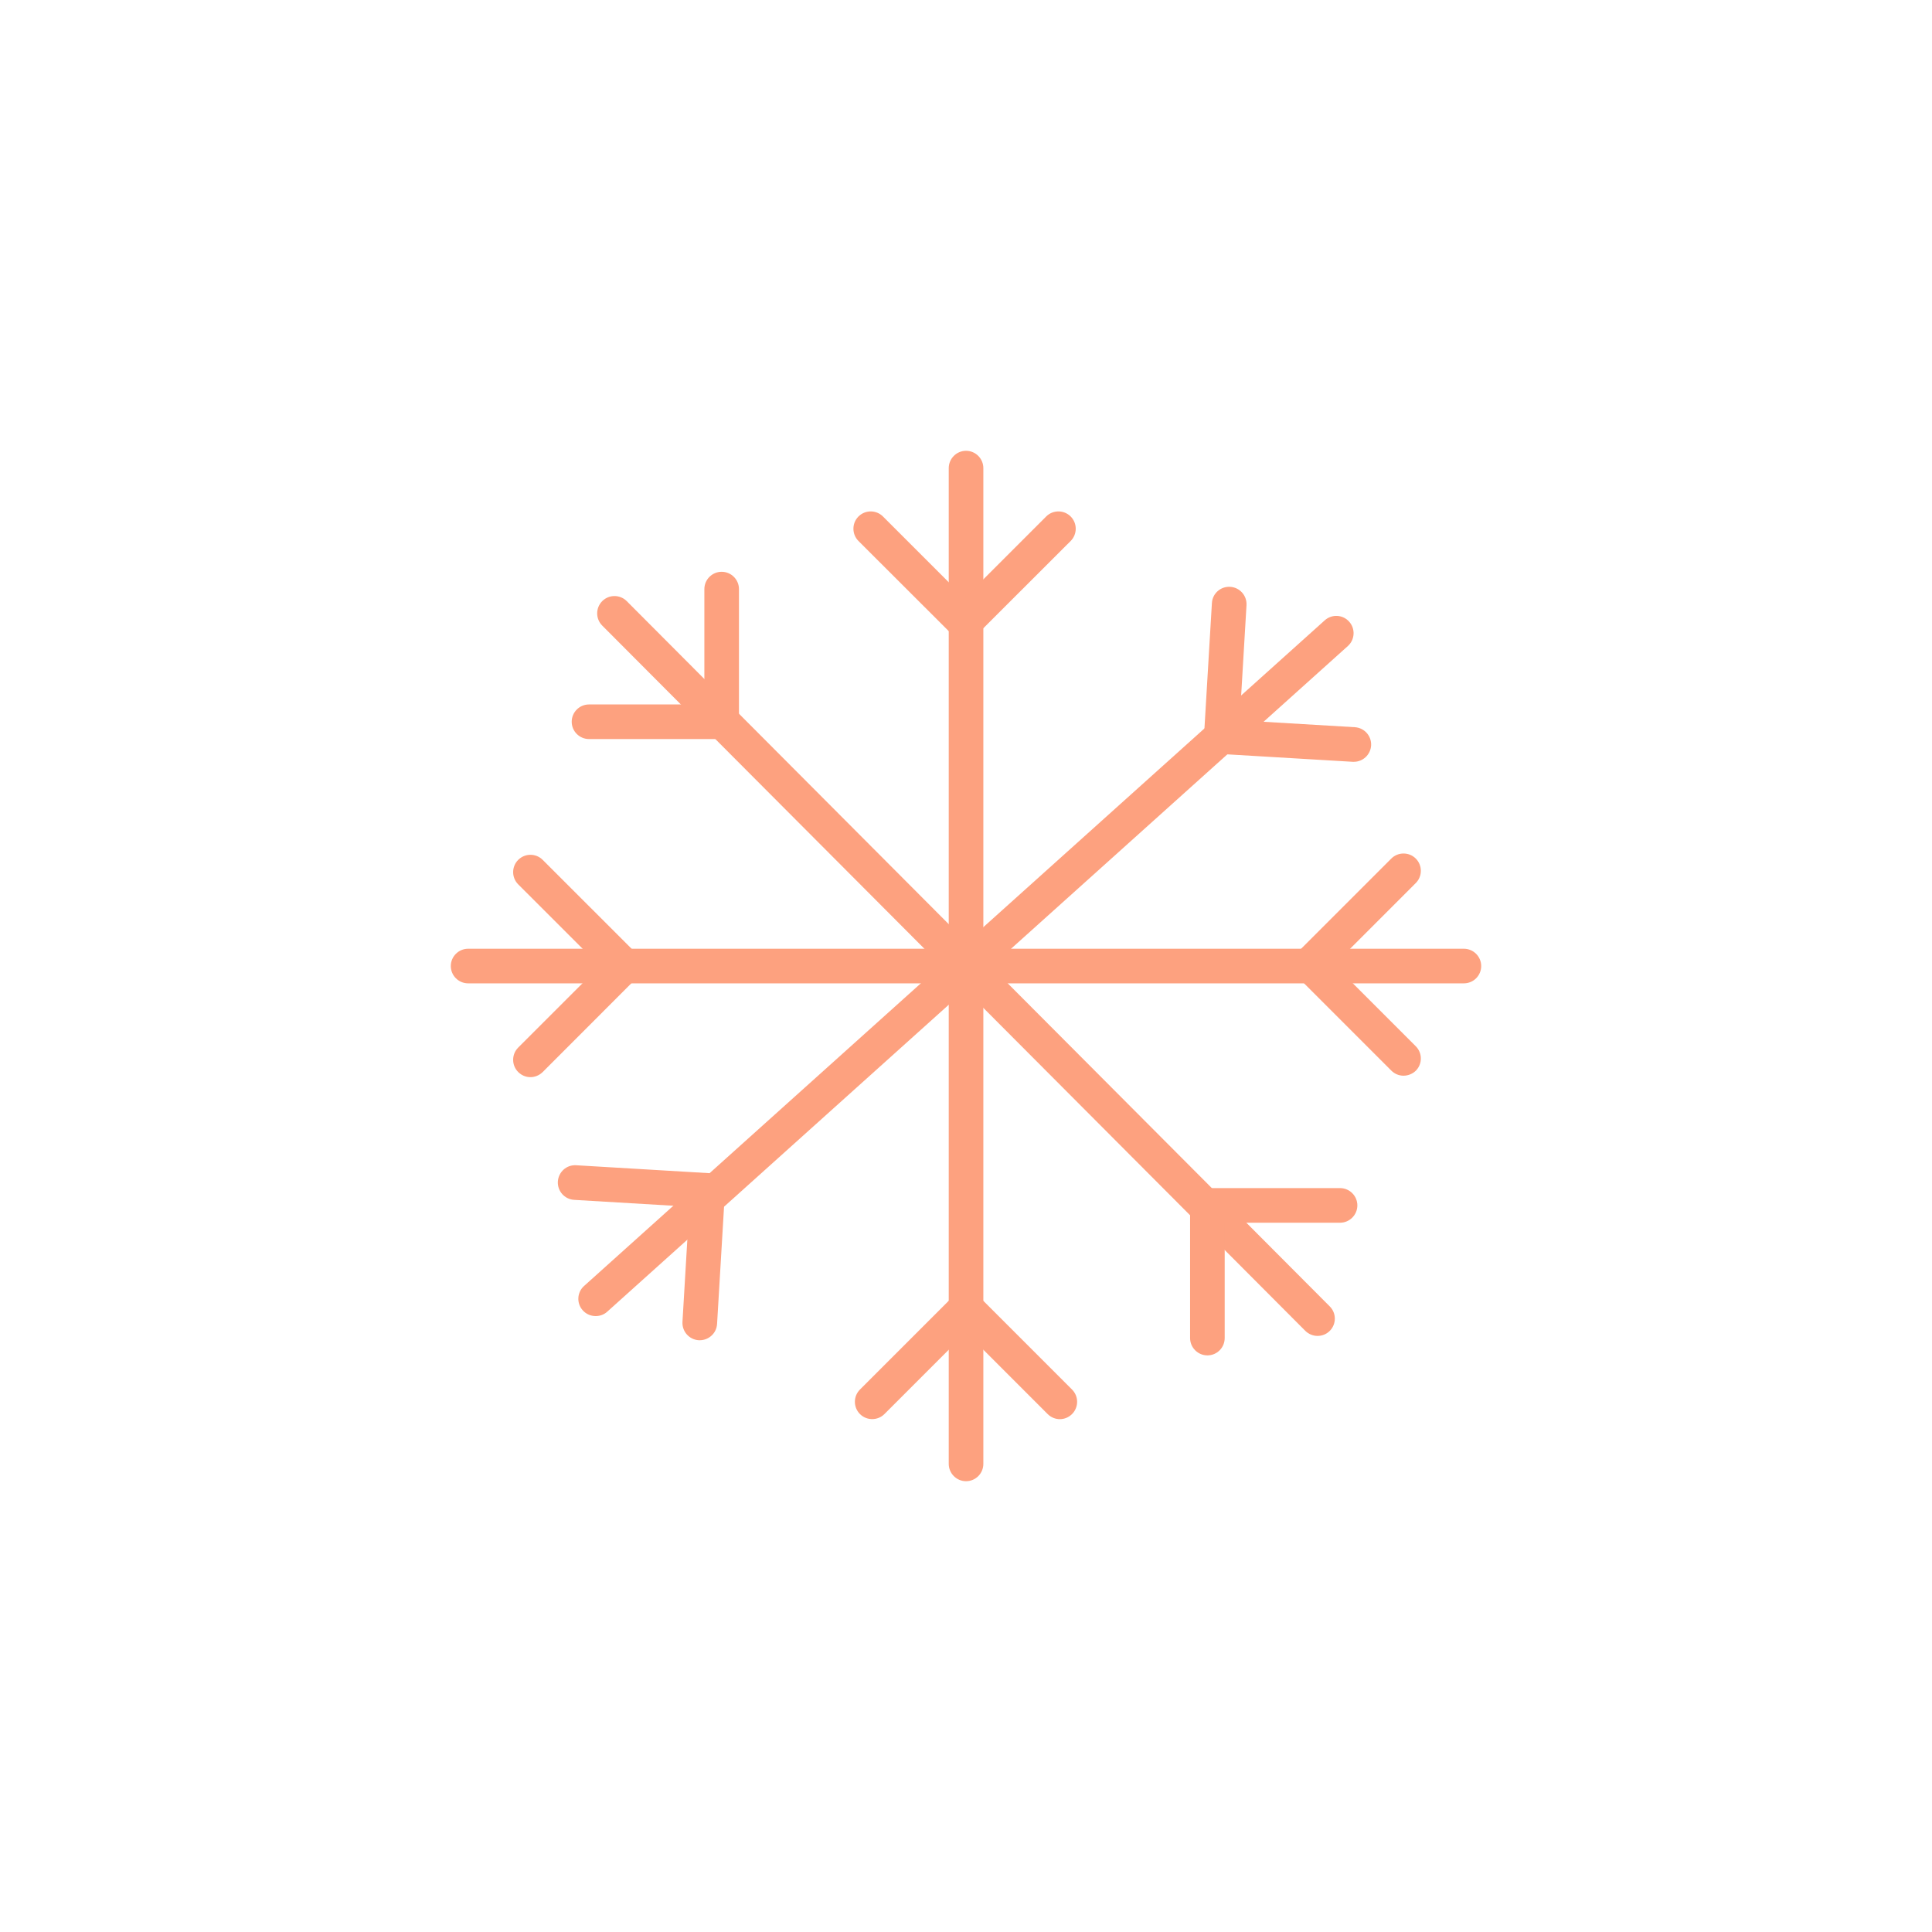 <svg width="90" height="90" viewBox="0 0 90 90" fill="none" xmlns="http://www.w3.org/2000/svg">
<path d="M45.002 69C44.559 69 44.196 68.637 44.196 68.194V21.806C44.196 21.363 44.559 21 45.002 21C45.445 21 45.808 21.363 45.808 21.806V68.194C45.808 68.641 45.445 69 45.002 69Z" fill="#FDA17F"/>
<path d="M68.194 45.808H21.806C21.363 45.808 21 45.446 21 45.002C21 44.559 21.363 44.196 21.806 44.196H68.194C68.637 44.196 69 44.559 69 45.002C69 45.446 68.641 45.808 68.194 45.808Z" fill="#FDA17F"/>
<path d="M61.377 62.232C61.171 62.232 60.962 62.151 60.804 61.994L28.055 29.143C27.74 28.829 27.74 28.317 28.055 28.002C28.369 27.688 28.881 27.688 29.195 28.002L61.945 60.857C62.26 61.171 62.26 61.683 61.945 61.998C61.788 62.155 61.583 62.232 61.377 62.232Z" fill="#FDA17F"/>
<path d="M27.748 61.308C27.527 61.308 27.309 61.22 27.148 61.042C26.849 60.712 26.878 60.2 27.208 59.906L61.712 28.897C62.042 28.599 62.554 28.627 62.848 28.958C63.147 29.288 63.118 29.8 62.788 30.095L28.288 61.103C28.135 61.244 27.942 61.308 27.748 61.308Z" fill="#FDA17F"/>
<path d="M44.929 29.804C44.724 29.804 44.518 29.724 44.361 29.566L39.991 25.201C39.677 24.886 39.677 24.374 39.991 24.06C40.306 23.745 40.818 23.745 41.132 24.06L44.934 27.861L48.735 24.06C49.049 23.745 49.561 23.745 49.876 24.06C50.19 24.374 50.19 24.886 49.876 25.201L45.502 29.57C45.345 29.728 45.139 29.804 44.929 29.804Z" fill="#FDA17F"/>
<path d="M49.372 66.11C49.166 66.11 48.961 66.029 48.803 65.872L45.002 62.07L41.201 65.872C40.886 66.186 40.374 66.186 40.06 65.872C39.745 65.557 39.745 65.045 40.06 64.731L44.43 60.361C44.744 60.047 45.256 60.047 45.571 60.361L49.94 64.731C50.255 65.045 50.255 65.557 49.94 65.872C49.783 66.029 49.578 66.11 49.372 66.11Z" fill="#FDA17F"/>
<path d="M65.38 50.11C65.174 50.11 64.969 50.029 64.812 49.872L60.442 45.502C60.288 45.349 60.204 45.147 60.204 44.934C60.204 44.72 60.288 44.514 60.442 44.365L64.812 39.995C65.126 39.681 65.638 39.681 65.952 39.995C66.267 40.31 66.267 40.822 65.952 41.136L62.151 44.938L65.952 48.739C66.267 49.053 66.267 49.565 65.952 49.88C65.795 50.029 65.59 50.11 65.38 50.11Z" fill="#FDA17F"/>
<path d="M24.709 50.178C24.503 50.178 24.298 50.097 24.14 49.94C23.826 49.626 23.826 49.114 24.14 48.799L27.942 44.998L24.14 41.197C23.826 40.882 23.826 40.37 24.14 40.056C24.455 39.741 24.967 39.741 25.281 40.056L29.651 44.425C29.965 44.74 29.965 45.252 29.651 45.566L25.281 49.94C25.12 50.097 24.914 50.178 24.709 50.178Z" fill="#FDA17F"/>
<path d="M56.245 63.139C55.802 63.139 55.439 62.776 55.439 62.332V56.152C55.439 55.709 55.802 55.346 56.245 55.346H62.425C62.868 55.346 63.231 55.709 63.231 56.152C63.231 56.596 62.868 56.959 62.425 56.959H57.051V62.332C57.051 62.78 56.689 63.139 56.245 63.139Z" fill="#FDA17F"/>
<path d="M33.618 34.428H27.438C26.994 34.428 26.632 34.065 26.632 33.622C26.632 33.178 26.994 32.816 27.438 32.816H32.812V27.442C32.812 26.998 33.174 26.636 33.618 26.636C34.061 26.636 34.424 26.998 34.424 27.442V33.622C34.424 34.065 34.065 34.428 33.618 34.428Z" fill="#FDA17F"/>
<path d="M32.598 62.433C32.582 62.433 32.566 62.433 32.55 62.433C32.106 62.405 31.767 62.026 31.792 61.578L32.11 56.213L26.744 55.894C26.301 55.866 25.962 55.487 25.987 55.04C26.015 54.596 26.39 54.254 26.841 54.282L33.013 54.649C33.456 54.677 33.795 55.056 33.771 55.503L33.404 61.675C33.38 62.102 33.021 62.433 32.598 62.433Z" fill="#FDA17F"/>
<path d="M63.066 35.488C63.05 35.488 63.034 35.488 63.018 35.488L56.846 35.121C56.402 35.093 56.064 34.714 56.088 34.267L56.455 28.095C56.479 27.651 56.858 27.309 57.309 27.337C57.753 27.365 58.092 27.744 58.067 28.192L57.749 33.557L63.114 33.876C63.558 33.904 63.897 34.283 63.872 34.73C63.844 35.158 63.489 35.488 63.066 35.488Z" fill="#FDA17F"/>
</svg>
